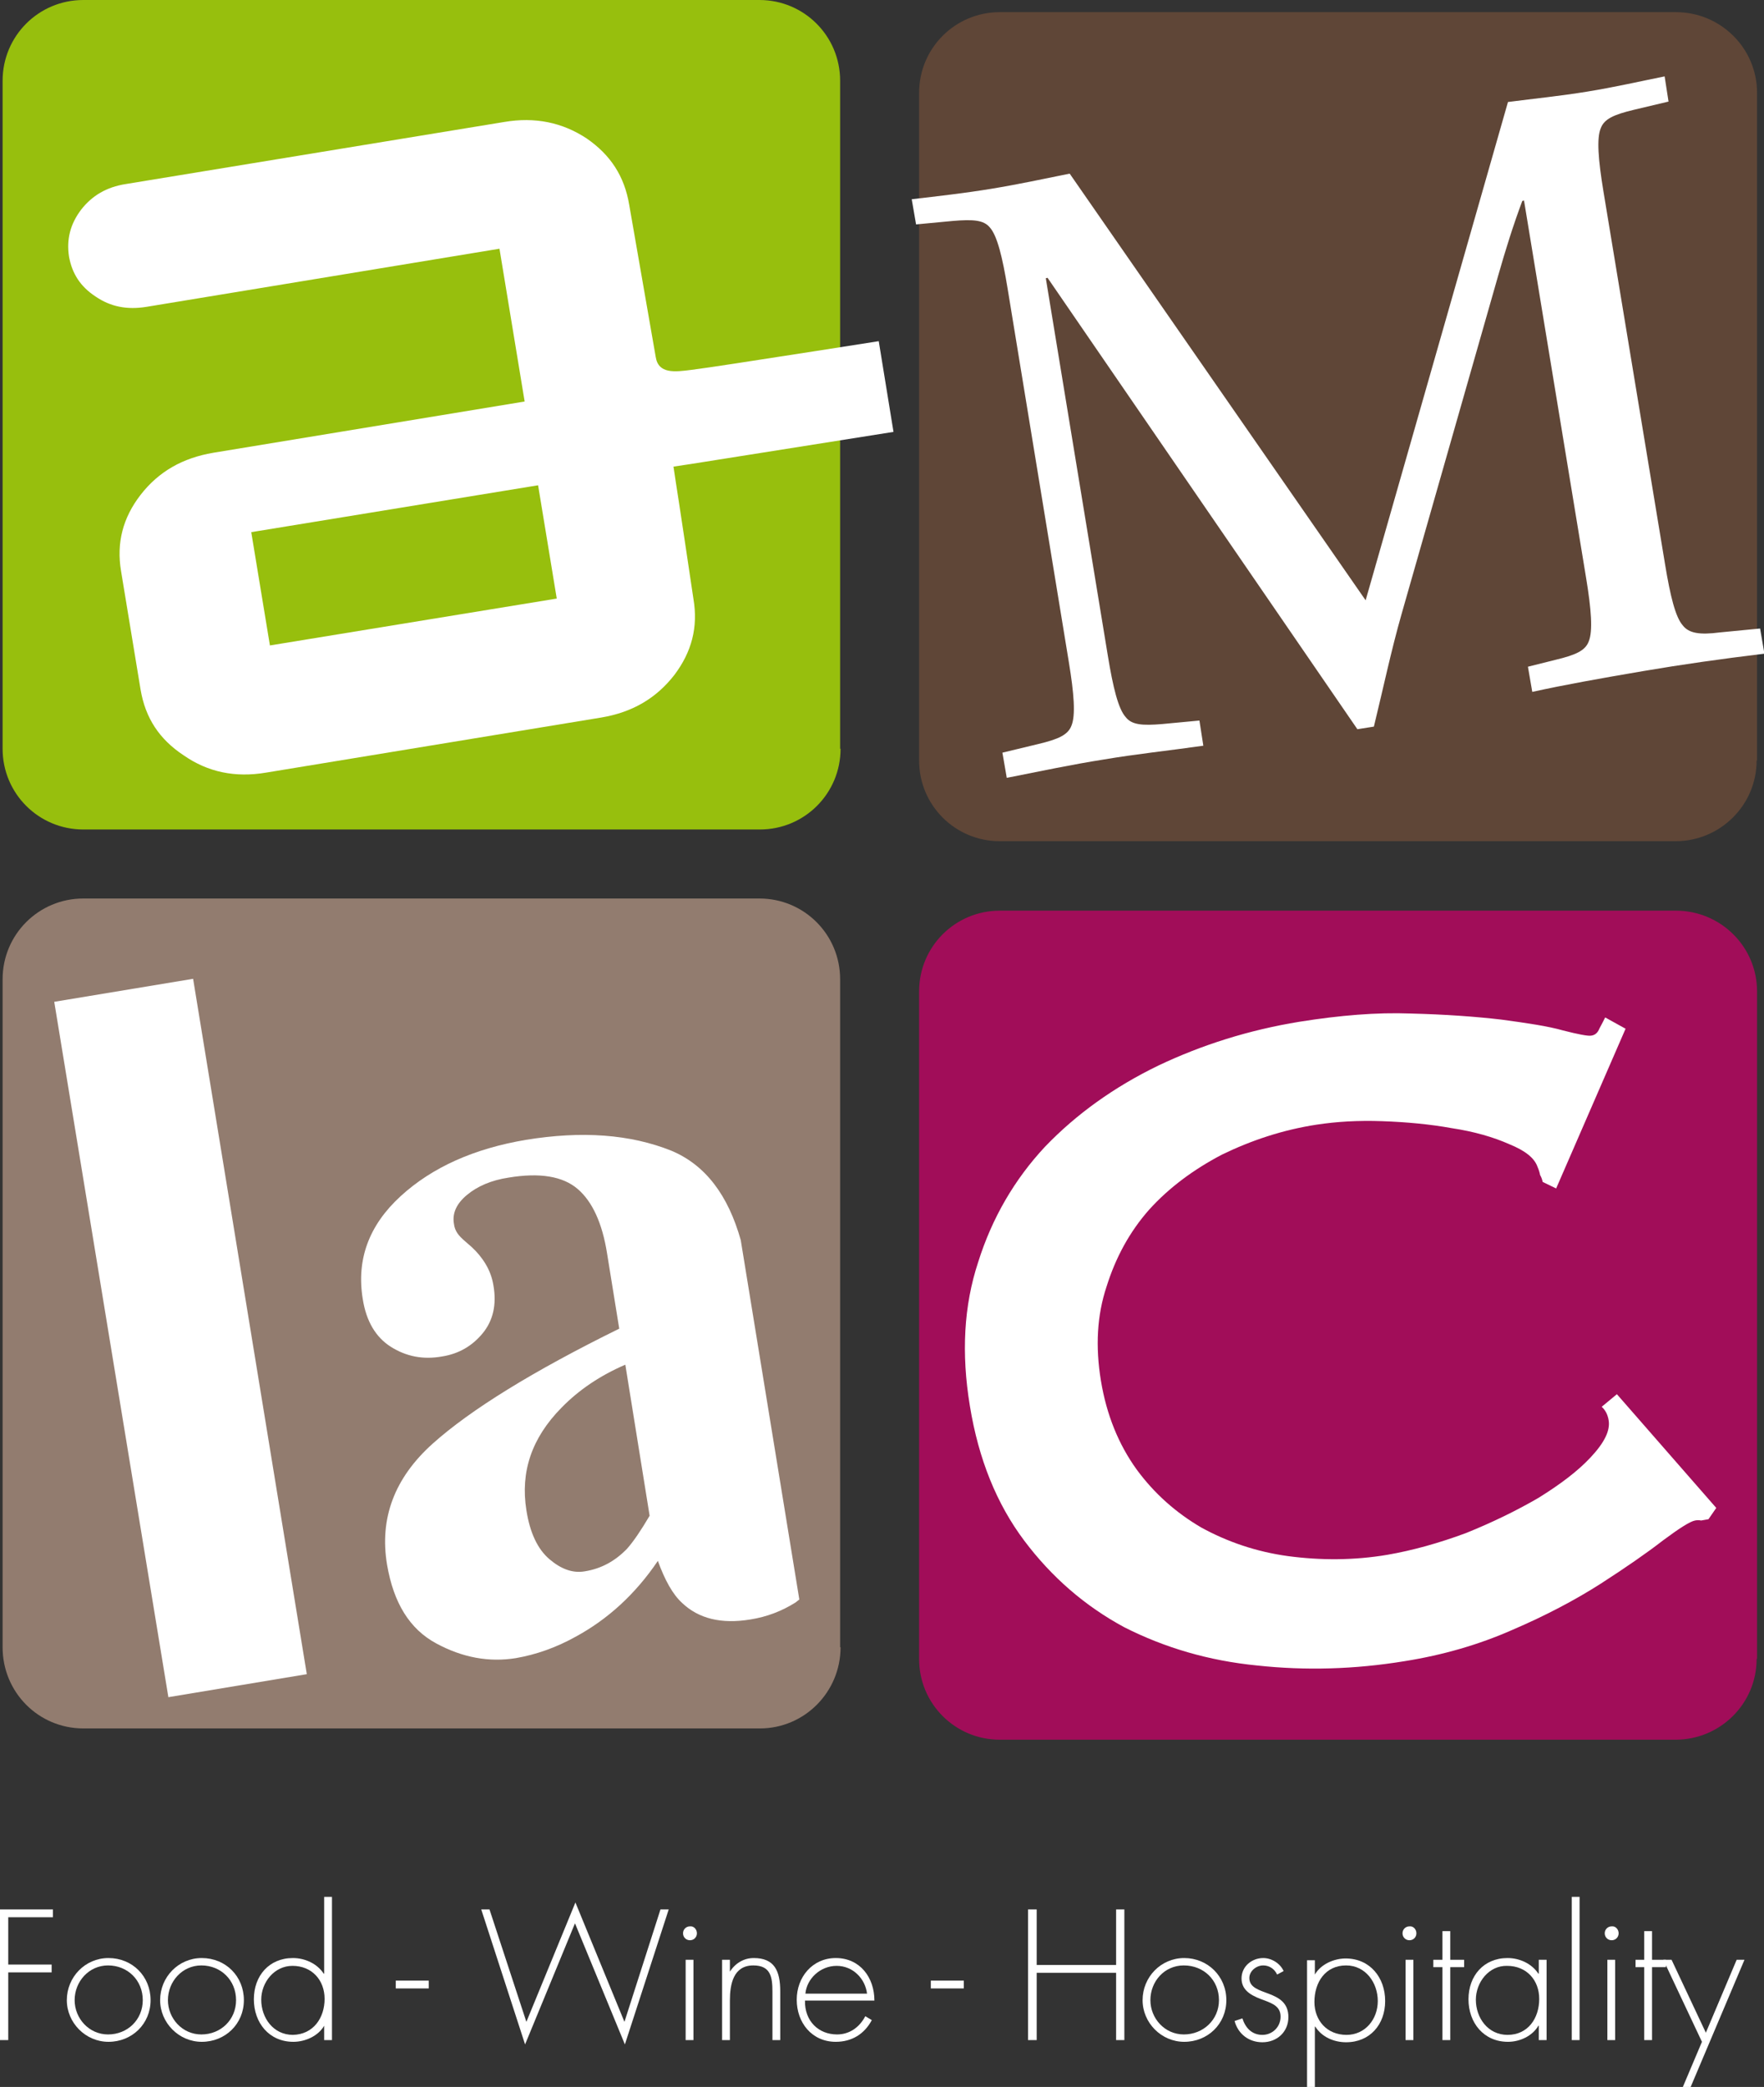 <?xml version="1.0" encoding="utf-8"?>
<!-- Generator: Adobe Illustrator 21.0.2, SVG Export Plug-In . SVG Version: 6.00 Build 0)  -->
<svg version="1.1" id="Livello_1" xmlns="http://www.w3.org/2000/svg" xmlns:xlink="http://www.w3.org/1999/xlink" x="0px" y="0px"
	 viewBox="0 0 406.5 480.8" style="enable-background:new 0 0 406.5 480.8;" xml:space="preserve">
<rect x="0" y="0" width="406.5" height="480.8" fill="#333333" stroke="none"/>
<style type="text/css">
	.st0{clip-path:url(#SVGID_2_);fill:#97BF0D;}
	.st1{clip-path:url(#SVGID_2_);fill:#5F4637;}
	.st2{clip-path:url(#SVGID_2_);fill:#927C6F;}
	.st3{clip-path:url(#SVGID_2_);fill:#A10D59;}
	.st4{clip-path:url(#SVGID_2_);fill:#FFFFFF;}
</style>
<g>
	<defs>
		<rect id="SVGID_1_" width="406.5" height="480.8"/>
	</defs>
	<clipPath id="SVGID_2_">
		<use xlink:href="#SVGID_1_"  style="overflow:visible;"/>
	</clipPath>
	<path class="st0" d="M193.7,172.5c0,10.3-8.3,18.6-18.6,18.6H19.2c-10.3,0-18.6-8.3-18.6-18.6V18.6C0.6,8.3,8.9,0,19.2,0h155.8
		c10.3,0,18.6,8.3,18.6,18.6V172.5z"/>
	<path class="st1" d="M404.8,175.2c0,10.3-8.4,18.6-18.7,18.6H230.4c-10.3,0-18.6-8.3-18.6-18.6V21.4c0-10.3,8.3-18.6,18.6-18.6
		h155.8c10.3,0,18.7,8.3,18.7,18.6V175.2z"/>
	<path class="st2" d="M193.7,379.5c0,10.3-8.3,18.7-18.6,18.7H19.2c-10.3,0-18.6-8.3-18.6-18.7V225.6c0-10.3,8.3-18.6,18.6-18.6
		h155.8c10.3,0,18.6,8.3,18.6,18.6V379.5z"/>
	<path class="st3" d="M404.8,382.2c0,10.3-8.4,18.6-18.7,18.6H230.4c-10.3,0-18.6-8.3-18.6-18.6V228.4c0-10.3,8.3-18.6,18.6-18.6
		h155.8c10.3,0,18.7,8.3,18.7,18.6V382.2z"/>
	<path class="st4" d="M369.5,44.1c-1.2-7.3-1.6-12.3-0.6-14.6c0.8-2.1,3-3.1,7.6-4.2l8-1.9l-0.9-5.8c-5.5,1.1-11.6,2.5-17.8,3.5
		c-6.1,1-12.1,1.6-18.3,2.4l-32.8,114.8L246.5,40c-5.9,1.2-12,2.5-18.1,3.5c-6.1,1-12.3,1.7-18.3,2.4l1,5.8l8.5-0.8
		c4.7-0.4,7.1-0.2,8.5,1.5c1.7,1.9,2.9,6.8,4.1,14.1l14.1,86c1.2,7.3,1.6,12.3,0.6,14.7c-0.8,2.1-3,3.1-7.6,4.2l-8.3,2l1,5.8
		c7.6-1.5,15.2-3.1,22.2-4.2c7.7-1.3,14.6-2,23.1-3.2l-0.9-5.8l-8.5,0.8c-4.7,0.4-7.1,0.2-8.5-1.6c-1.7-1.9-2.9-6.8-4.1-14.1
		l-14.3-87l0.4-0.1L312.8,168l3.8-0.6c2.1-8.6,4-17.6,6.4-26l22.3-78.1c1.6-5.6,3.4-11.4,5.5-17l0.4-0.1l14.3,86.9
		c1.2,7.3,1.6,12.3,0.6,14.7c-0.8,2.1-3,3.1-7.6,4.2l-6.4,1.6l1,5.8c7.2-1.6,16.2-3.2,25.6-4.8c8.8-1.5,17.9-2.8,27.9-4l-1-5.8
		l-9.3,0.9c-4.6,0.6-7.1,0.2-8.5-1.6c-1.7-1.9-2.9-6.8-4.1-14.1L369.5,44.1z"/>
	<path class="st4" d="M57.9,122.6l66.1-10.8l4.3,26.1l-66.1,10.8L57.9,122.6z M61.3,178l77.3-12.7c7.1-1.2,12.6-4.4,16.8-9.8
		c4-5.3,5.5-11,4.4-17.5c0-0.1-3.9-26.1-4-26.5l-0.6-4l4-0.6l46.7-7.4l-3.4-20.9c-3.1,0.5-24.9,3.9-32.8,5.1
		c-4.5,0.7-8,1.2-10.3,1.5c-3.9,0.5-7.7,1-8.3-3l-6.1-35c-1.1-6.6-4.3-11.5-9.8-15.3c-5.6-3.7-11.9-5-19-3.8L29,42.4
		c-4.5,0.7-7.8,2.7-10.3,5.9c-2.5,3.3-3.4,6.8-2.8,10.8c0.7,3.9,2.6,6.9,6.1,9.2c3.5,2.4,7.3,3.1,11.7,2.4l81.4-13.4l5.8,35.2
		l-71.7,11.8c-7.1,1.2-12.6,4.3-16.8,9.7c-4.1,5.3-5.6,11.1-4.5,17.6l4.5,27.3c1.1,6.5,4.3,11.4,9.9,15.1
		C47.9,177.9,54.2,179.2,61.3,178"/>
	<polygon class="st4" points="38.8,391 12.5,230.8 44.5,225.5 70.7,385.7 	"/>
	<path class="st4" d="M149.7,349.2c-2,3.4-3.7,5.9-5.2,7.6c-2.8,2.9-6,4.6-9.7,5.2c-2.8,0.5-5.5-0.5-8.2-2.8
		c-2.7-2.3-4.5-6.1-5.3-11.3c-1.4-8.8,1.2-16.6,8.1-23.6c4-4.1,8.9-7.4,14.7-9.9L149.7,349.2z M170.7,285.7
		c-2.9-10.3-8.1-17.3-16-20.6c-9.5-3.8-20.6-4.6-33.5-2.5c-11.9,2-21.6,6.3-28.9,13c-7.3,6.7-10.2,14.6-8.7,23.7
		c0.8,5.1,3,8.8,6.5,11c3.5,2.2,7.4,3,11.8,2.2c3.8-0.6,6.9-2.4,9.3-5.3c2.4-2.9,3.3-6.6,2.5-11.1c-0.3-1.8-0.9-3.4-1.8-4.9
		c-0.9-1.5-2-2.8-3.2-3.9l-1.6-1.4c-0.7-0.6-1.3-1.2-1.7-1.8c-0.4-0.6-0.7-1.3-0.8-2.2c-0.4-2.4,0.6-4.6,3-6.6c2.4-2,5.6-3.4,9.6-4
		c7.2-1.2,12.5-0.3,15.9,2.6c3.4,2.9,5.7,7.9,6.8,14.9l2.8,17.3c-19.9,9.8-34.3,18.7-43,26.5c-8.8,7.9-12.3,17.2-10.5,27.9
		c1.5,8.8,5.2,14.8,11.3,18.1c6.1,3.3,12.2,4.4,18.4,3.4c4.6-0.8,9.2-2.4,13.7-4.9c7.4-4,13.8-9.8,19-17.5c1.6,4.4,3.4,7.7,5.6,9.7
		c3.8,3.6,9,4.9,15.7,3.8c3.8-0.6,7.2-1.9,10.4-3.9c0.3-0.2,0.6-0.5,0.9-0.7L170.7,285.7z"/>
	<path class="st4" d="M395.5,347.4l-22.9-26.2l-3.5,2.9c0.9,0.8,1.4,1.9,1.6,3.1c0.4,2.4-1,5.2-4.2,8.6c-3,3.2-7,6.2-12,9.3
		c-5,2.9-10.5,5.6-16.7,8.1c-6.2,2.3-12.3,4-18.1,5c-7.7,1.3-15.4,1.3-22.9,0.3c-7.3-1-14-3.3-20-6.6c-5.8-3.4-10.8-7.8-14.9-13.4
		c-4.1-5.7-6.9-12.5-8.2-20.4c-1.3-7.9-0.9-15.1,1.3-21.7c2.1-6.7,5.3-12.6,9.8-17.7c4.6-5.1,10.3-9.3,16.8-12.7
		c6.8-3.3,14-5.7,21.8-6.9c4.6-0.7,9.6-1,15.1-0.8c5.7,0.2,11,0.7,16,1.6c5.3,0.8,9.7,2.1,13.3,3.7c3.7,1.5,5.8,3.2,6.5,5.2
		c0.3,0.7,0.5,1.3,0.6,1.9c0.3,0.5,0.5,1.1,0.6,1.6l3.1,1.5l16-36.8l-4.7-2.6c-0.3,0.6-0.7,1.4-1.3,2.5c-0.4,1-1,1.6-2,1.7
		c-0.7,0.1-2.9-0.3-6.4-1.2c-3.5-1-8.3-1.7-14.2-2.5c-6-0.7-12.9-1.2-20.9-1.4c-7.8-0.3-16.3,0.4-25.7,1.9
		c-11.6,1.9-22.4,5.3-32.5,10.1c-10.1,4.9-18.8,11.1-26.1,18.7c-7,7.5-12.2,16.4-15.4,26.6c-3.3,10-3.9,21-1.9,33.1
		c2,12.3,6.2,22.6,12.5,31c6.3,8.4,14,15.1,23.1,20c9.3,4.7,19.4,7.7,30.6,8.8c11.1,1.2,22.4,0.9,34-1c8.8-1.4,17.1-3.8,24.8-7.2
		c7.7-3.3,14.5-6.9,20.3-10.6c5.9-3.8,10.8-7.2,14.4-10c3.9-2.9,6.3-4.4,7.4-4.6c0.5-0.1,1-0.1,1.4,0l1.7-0.3L395.5,347.4z"/>
	<polygon class="st4" points="1.9,441.7 1.9,452.6 11.9,452.6 11.9,454.4 1.9,454.4 1.9,470 0,470 0,439.9 12.2,439.9 12.2,441.7 	
		"/>
	<path class="st4" d="M17.2,460.8c0,4.2,3.3,7.9,7.7,7.9c4.5,0,8-3.4,8-7.9c0-4.6-3.5-8-8-8C20.5,452.8,17.2,456.5,17.2,460.8
		 M34.7,460.8c0,5.5-4.3,9.6-9.7,9.6c-5.3,0-9.6-4.4-9.6-9.6c0-5.3,4.2-9.7,9.6-9.7C30.5,451.1,34.7,455.3,34.7,460.8"/>
	<path class="st4" d="M38.7,460.8c0,4.2,3.3,7.9,7.7,7.9c4.5,0,8-3.4,8-7.9c0-4.6-3.5-8-8-8C42,452.8,38.7,456.5,38.7,460.8
		 M56.2,460.8c0,5.5-4.3,9.6-9.7,9.6c-5.3,0-9.6-4.4-9.6-9.6c0-5.3,4.2-9.7,9.6-9.7C52,451.1,56.2,455.3,56.2,460.8"/>
	<path class="st4" d="M74.8,460.5c0-4.3-2.9-7.6-7.4-7.6c-4.2,0-7.2,3.8-7.2,7.8c0,4.2,2.8,8.1,7.3,8.1
		C72.2,468.7,74.8,464.9,74.8,460.5 M74.7,466.7L74.7,466.7c-1.4,2.4-4.4,3.7-7.1,3.7c-5.6,0-9.1-4.4-9.1-9.8c0-5.4,3.5-9.5,9-9.5
		c2.8,0,5.6,1.3,7.1,3.6h0.1V437h1.8v33h-1.8V466.7z"/>
	<rect x="91.2" y="456.3" class="st4" width="7.6" height="1.8"/>
	<polygon class="st4" points="121.3,465.8 132.6,438.3 143.9,465.8 152.2,439.9 154.1,439.9 144,471 132.5,443.1 121,471 
		110.9,439.9 112.8,439.9 	"/>
	<path class="st4" d="M159.8,470H158v-18.5h1.8V470z M160.6,445.4c0,0.9-0.7,1.6-1.6,1.6c-0.9,0-1.6-0.7-1.6-1.6
		c0-0.9,0.7-1.6,1.6-1.6C159.9,443.7,160.6,444.5,160.6,445.4"/>
	<path class="st4" d="M168.1,454.4L168.1,454.4c1.2-2,3.2-3.3,5.6-3.3c4.8,0,6.1,3,6.1,7.7V470H178v-11.2c0-3.3-0.4-6-4.4-6
		c-4.6,0-5.4,4.3-5.4,8.1v9.1h-1.8v-18.5h1.8V454.4z"/>
	<path class="st4" d="M199.8,459.3c-0.4-3.4-3.2-6.4-7-6.4c-3.8,0-6.9,3-7.2,6.4H199.8z M185.5,460.9c-0.1,4.7,3.1,7.8,7.4,7.8
		c2.9,0,5.2-1.7,6.5-4.2l1.5,0.9c-1.7,3.2-4.6,5-8.3,5c-5.5,0-9-4.4-9-9.7c0-5.2,3.6-9.6,9-9.6c5.6,0,8.9,4.5,8.9,9.8H185.5z"/>
	<rect x="214.5" y="456.3" class="st4" width="7.6" height="1.8"/>
	<polygon class="st4" points="257.2,452.7 257.2,439.9 259.1,439.9 259.1,470 257.2,470 257.2,454.5 238.9,454.5 238.9,470 
		236.9,470 236.9,439.9 238.9,439.9 238.9,452.7 	"/>
	<path class="st4" d="M265.1,460.8c0,4.2,3.3,7.9,7.7,7.9c4.5,0,8.1-3.4,8.1-7.9c0-4.6-3.5-8-8.1-8
		C268.3,452.8,265.1,456.5,265.1,460.8 M282.6,460.8c0,5.5-4.3,9.6-9.7,9.6c-5.3,0-9.6-4.4-9.6-9.6c0-5.3,4.2-9.7,9.6-9.7
		C278.3,451.1,282.6,455.3,282.6,460.8"/>
	<path class="st4" d="M294.3,454.9c-0.6-1.3-1.8-2.1-3.2-2.1c-1.6,0-3.2,1.3-3.2,2.9c0,4.4,9,2.3,9,9c0,3.4-2.6,5.8-6,5.8
		c-3.1,0-5.6-1.9-6.4-4.9l1.8-0.6c0.7,2.2,2.2,3.8,4.6,3.8c2.3,0,4.2-1.8,4.2-4.2c0-2.3-1.8-3-3.6-3.7c-2.5-0.9-5.4-2-5.4-5.1
		c0-2.8,2.4-4.7,5-4.7c1.9,0,3.9,1.2,4.7,3L294.3,454.9z"/>
	<path class="st4" d="M302.9,461.2c0,4.3,2.9,7.6,7.4,7.6c4.3,0,7.2-3.6,7.2-7.8c0-4.2-2.8-8.2-7.3-8.2
		C305.4,452.8,302.9,456.7,302.9,461.2 M303,454.9L303,454.9c1.4-2.4,4.4-3.7,7.1-3.7c5.6,0,9.1,4.4,9.1,9.8c0,5.4-3.5,9.5-9,9.5
		c-2.8,0-5.6-1.2-7.1-3.6H303v14h-1.8v-29.3h1.8V454.9z"/>
	<path class="st4" d="M325.7,470h-1.8v-18.5h1.8V470z M326.4,445.4c0,0.9-0.7,1.6-1.6,1.6c-0.9,0-1.6-0.7-1.6-1.6
		c0-0.9,0.7-1.6,1.6-1.6C325.7,443.7,326.4,444.5,326.4,445.4"/>
	<polygon class="st4" points="334.2,470 332.4,470 332.4,453.2 330.3,453.2 330.3,451.5 332.4,451.5 332.4,444.9 334.2,444.9 
		334.2,451.5 337.4,451.5 337.4,453.2 334.2,453.2 	"/>
	<path class="st4" d="M340.1,460.7c0,4.2,2.8,8.1,7.3,8.1c4.7,0,7.3-3.8,7.3-8.3c0-4.3-2.9-7.6-7.4-7.6
		C343.1,452.8,340.1,456.7,340.1,460.7 M356.4,470h-1.8v-3.3h-0.1c-1.4,2.4-4.3,3.7-7,3.7c-5.6,0-9.1-4.4-9.1-9.8
		c0-5.4,3.5-9.5,9-9.5c2.8,0,5.6,1.3,7.1,3.6h0.1v-3.2h1.8V470z"/>
	<rect x="362.2" y="437" class="st4" width="1.8" height="33"/>
	<path class="st4" d="M372.2,470h-1.8v-18.5h1.8V470z M373,445.4c0,0.9-0.7,1.6-1.6,1.6c-0.9,0-1.6-0.7-1.6-1.6
		c0-0.9,0.7-1.6,1.6-1.6C372.3,443.7,373,444.5,373,445.4"/>
	<polygon class="st4" points="380.7,470 378.9,470 378.9,453.2 376.9,453.2 376.9,451.5 378.9,451.5 378.9,444.9 380.7,444.9 
		380.7,451.5 383.9,451.5 383.9,453.2 380.7,453.2 	"/>
	<polygon class="st4" points="383.3,451.5 385.2,451.5 393.1,468.3 400.2,451.5 402,451.5 389.6,480.8 387.8,480.8 392.2,470.4 	"/>
</g>
</svg>
